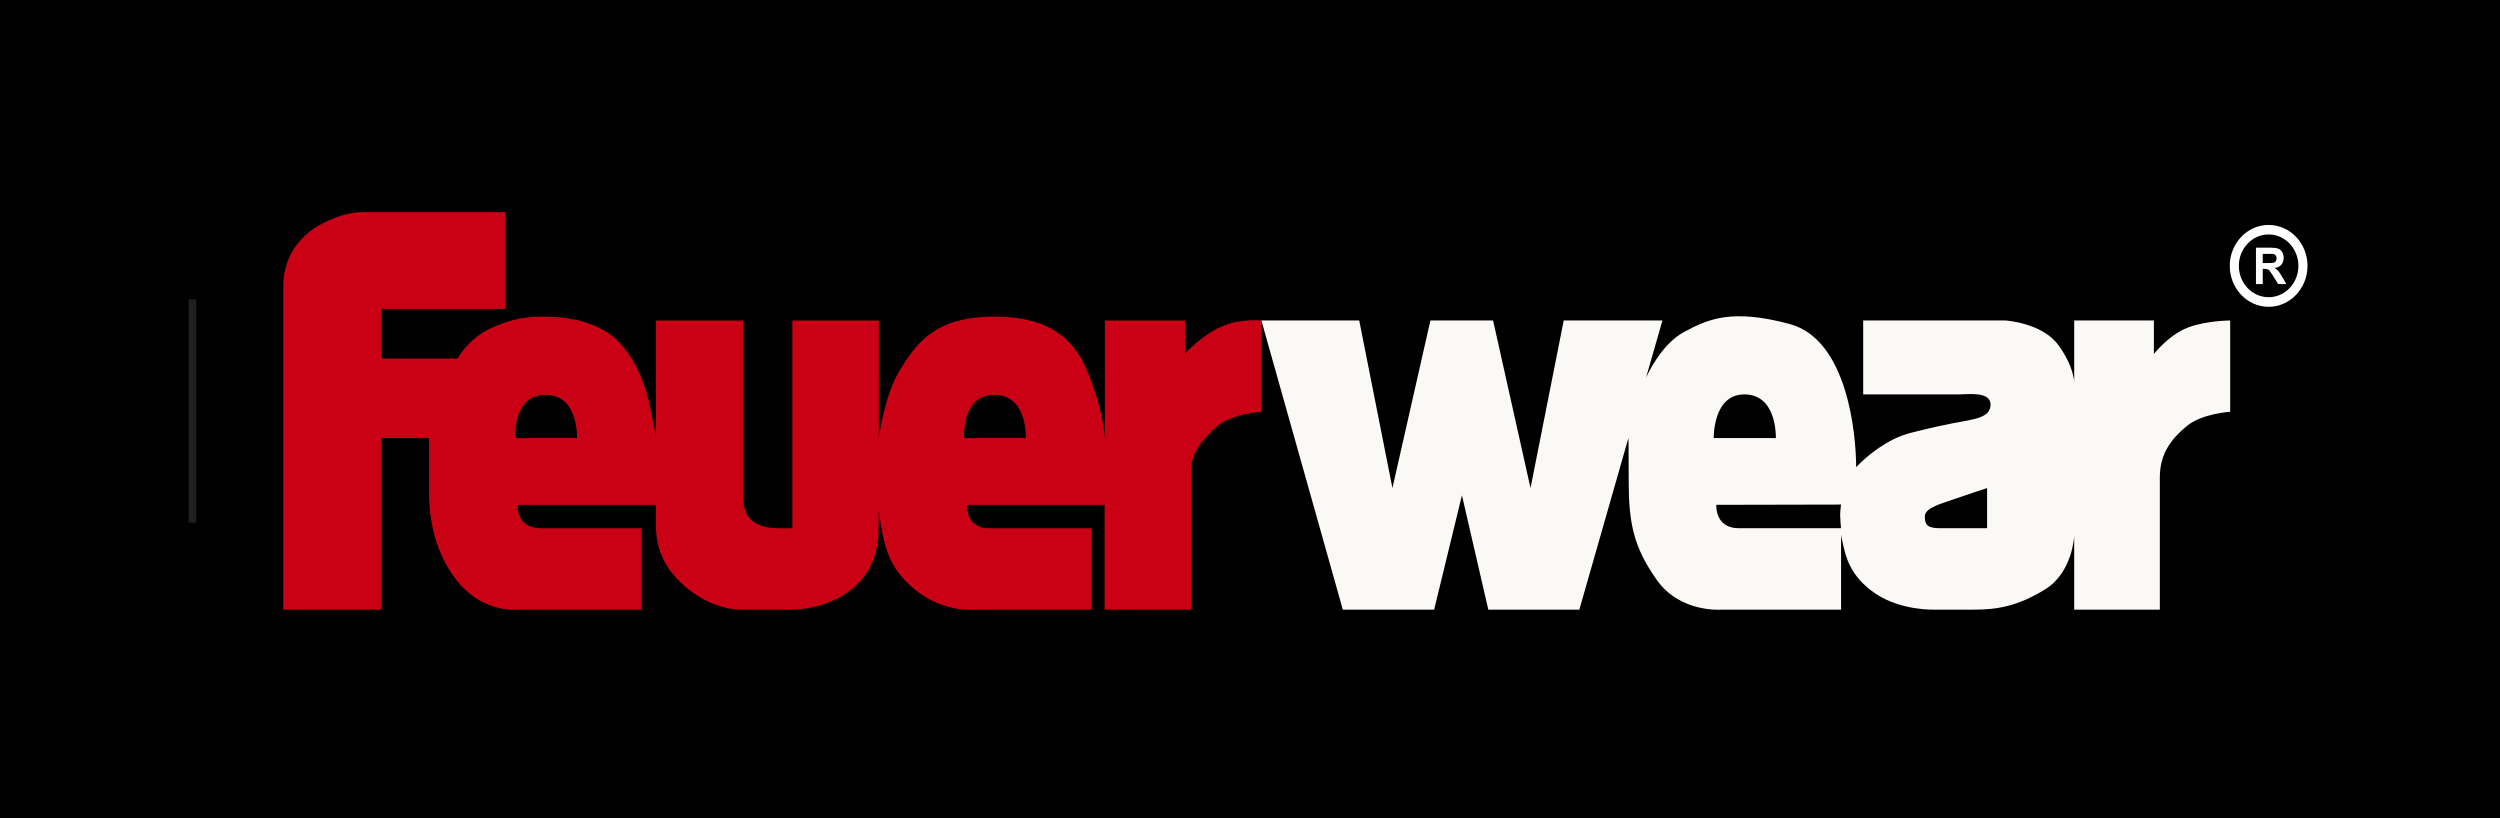 <svg width="220" height="72" viewBox="0 0 220 72" fill="none" xmlns="http://www.w3.org/2000/svg">
<rect x="0" y="0" width="220" height="72" fill="#808080" stroke="none"/>
<g clip-path="url(#clip0_206_3)">
<path d="M220 0H0V72H220V0Z" fill="black"/>
<path d="M16.939 26.341V45.985" stroke="#231F20" stroke-width="0.667"/>
<path d="M90.272 38.556C90.272 38.556 90.441 34.744 87.502 34.744C84.563 34.744 84.844 38.556 84.844 38.556H90.272ZM50.778 38.556C50.778 38.556 50.946 34.744 48.007 34.744C45.069 34.744 45.35 38.556 45.35 38.556H50.778ZM24.928 53.653V25.047C24.928 25.047 24.903 23.46 25.752 22.065C26.601 20.671 27.749 19.908 28.972 19.378C28.972 19.378 30.433 18.675 31.817 18.675C33.199 18.675 44.496 18.675 44.496 18.675V27.179H33.565V31.553H40.253C40.253 31.553 41.225 29.812 43.072 28.945C44.919 28.072 46.193 27.859 47.839 27.859C49.487 27.859 51.632 28.122 53.405 29.229C55.176 30.338 56.524 32.8 57.123 35.451C57.721 38.095 57.721 38.556 57.721 38.556V28.208H65.383V43.589C65.383 43.589 65.298 45.111 66.158 45.8C67.017 46.487 67.993 46.487 68.926 46.487C69.862 46.487 69.727 46.487 69.727 46.487V28.208H77.337V38.556C77.337 38.556 77.786 34.867 79.183 32.578C80.581 30.284 82.228 27.859 87.495 27.859C92.759 27.859 94.756 30.204 95.829 33.025C96.902 35.842 97.027 37.105 97.103 37.531C97.177 37.949 97.226 38.556 97.226 38.556V28.208H104.29V31.102C104.29 31.102 105.704 29.541 107.435 28.761C109.137 27.993 111.004 28.208 111.004 28.208V36.236C111.004 36.236 108.282 36.395 106.96 37.631C105.636 38.871 104.814 39.953 104.814 41.35C104.814 42.741 104.814 53.653 104.814 53.653H97.202V44.43H85.098C85.098 44.43 85.063 45.586 85.697 46.038C86.333 46.487 86.436 46.487 87.569 46.487C88.703 46.487 96.029 46.487 96.029 46.487V53.653H84.924C84.924 53.653 82.592 53.609 80.481 51.859C78.511 50.229 78.081 48.677 77.813 47.643C77.51 46.487 77.337 44.877 77.337 44.877L77.3 47.108C77.3 47.108 77.263 49.859 75.215 51.623C73.154 53.4 70.723 53.653 69.5 53.653C68.277 53.653 65.383 53.653 65.383 53.653C65.383 53.653 63.036 53.809 60.616 51.884C58.195 49.963 57.721 47.961 57.721 46.197C57.721 44.43 57.721 44.43 57.721 44.43H45.567C45.567 44.43 45.317 46.487 47.663 46.487C50.008 46.487 56.474 46.487 56.474 46.487V53.653H45.291C45.291 53.653 42.423 53.891 40.202 51.093C37.98 48.299 37.756 44.932 37.756 43.348C37.756 41.768 37.756 38.556 37.756 38.556H33.565V53.653H24.928Z" fill="#CA0114"/>
<path d="M174.865 46.482V42.95C174.865 42.95 172.846 43.61 171.91 43.944C170.974 44.283 169.384 44.663 169.384 45.439C169.384 46.22 169.645 46.482 170.731 46.482C171.817 46.482 174.865 46.482 174.865 46.482ZM151.036 44.425C151.036 44.425 150.886 46.482 153.007 46.482C155.13 46.482 162.008 46.482 162.008 46.482C162.008 46.482 161.933 45.666 161.933 45.348C161.933 45.035 162.008 44.401 162.008 44.401L151.036 44.425ZM156.277 38.551C156.277 38.234 156.301 34.707 153.508 34.707C150.71 34.707 150.811 38.551 150.811 38.551H156.277ZM111.003 28.203H119.613L122.533 42.95L125.876 28.203H131.392L134.686 42.95L137.607 28.203H146.294L144.846 33.254C144.846 33.254 146.096 30.333 148.214 29.203C150.337 28.067 152.408 27.147 157.499 28.514C162.591 29.886 163.341 38.234 163.341 41.111C163.341 41.111 164.72 39.583 166.673 38.635C167.153 38.401 167.668 38.209 168.205 38.077C168.205 38.077 170.101 37.578 171.9 37.238C173.697 36.891 175.169 36.786 175.169 35.603C175.169 34.417 173.172 34.707 172.398 34.707C171.626 34.707 163.961 34.707 163.961 34.707V28.203H176.492C176.492 28.203 179.689 28.41 181.109 30.333C182.529 32.254 182.529 33.655 182.529 33.655V28.203H189.542V31.147C189.542 31.147 190.869 29.466 192.514 28.831C194.161 28.203 196.256 28.203 196.256 28.203V36.235C196.256 36.235 193.788 36.39 192.465 37.472C191.14 38.551 190.065 39.867 190.065 42.001C190.065 44.136 190.065 53.648 190.065 53.648H182.529V47.142C182.529 47.142 182.407 50.353 179.986 51.854C177.566 53.356 175.718 53.648 173.747 53.648C171.776 53.648 170.279 53.648 170.279 53.648C170.279 53.648 167.358 53.777 165.063 52.251C162.766 50.72 162.421 48.876 162.216 48.031C162.014 47.192 162.014 47.06 162.014 47.06V53.648H151.51C151.51 53.648 147.892 53.963 145.82 51.065C143.75 48.161 143.326 46.004 143.326 42.347C143.326 38.678 143.3 38.551 143.3 38.551L138.982 53.648H130.971L128.651 43.584L126.204 53.648H118.168L111.003 28.203Z" fill="#FAF9F6"/>
<path d="M199.64 20.632C198.194 20.632 197.019 21.871 197.019 23.396C197.019 24.92 198.194 26.154 199.64 26.154C201.084 26.154 202.259 24.92 202.259 23.396C202.259 21.871 201.084 20.632 199.64 20.632ZM199.64 27C197.751 27 196.22 25.379 196.22 23.396C196.22 21.41 197.751 19.795 199.64 19.795C201.527 19.795 203.061 21.41 203.061 23.396C203.061 25.379 201.527 27 199.64 27Z" fill="white"/>
<path d="M199.122 23.148H199.571C199.855 23.148 200.038 23.141 200.109 23.115C200.18 23.089 200.239 23.044 200.276 22.972C200.319 22.905 200.338 22.836 200.338 22.725C200.338 22.622 200.313 22.541 200.261 22.479C200.208 22.414 200.131 22.361 200.032 22.346C199.982 22.34 199.837 22.34 199.592 22.34H199.122V23.148ZM198.524 24.999V21.796H199.79C200.109 21.796 200.338 21.822 200.48 21.878C200.626 21.933 200.747 22.043 200.83 22.186C200.917 22.333 200.963 22.505 200.963 22.697C200.963 22.927 200.895 23.128 200.762 23.29C200.629 23.446 200.437 23.55 200.171 23.583C200.304 23.661 200.409 23.756 200.496 23.853C200.579 23.953 200.691 24.122 200.839 24.375L201.201 24.999H200.48L200.047 24.303C199.892 24.057 199.784 23.895 199.731 23.829C199.673 23.765 199.611 23.723 199.549 23.704C199.487 23.674 199.385 23.661 199.246 23.661H199.122V24.999H198.524Z" fill="white"/>
</g>
<defs>
<clipPath id="clip0_206_3">
<rect width="220" height="72" fill="white"/>
</clipPath>
</defs>
</svg>
